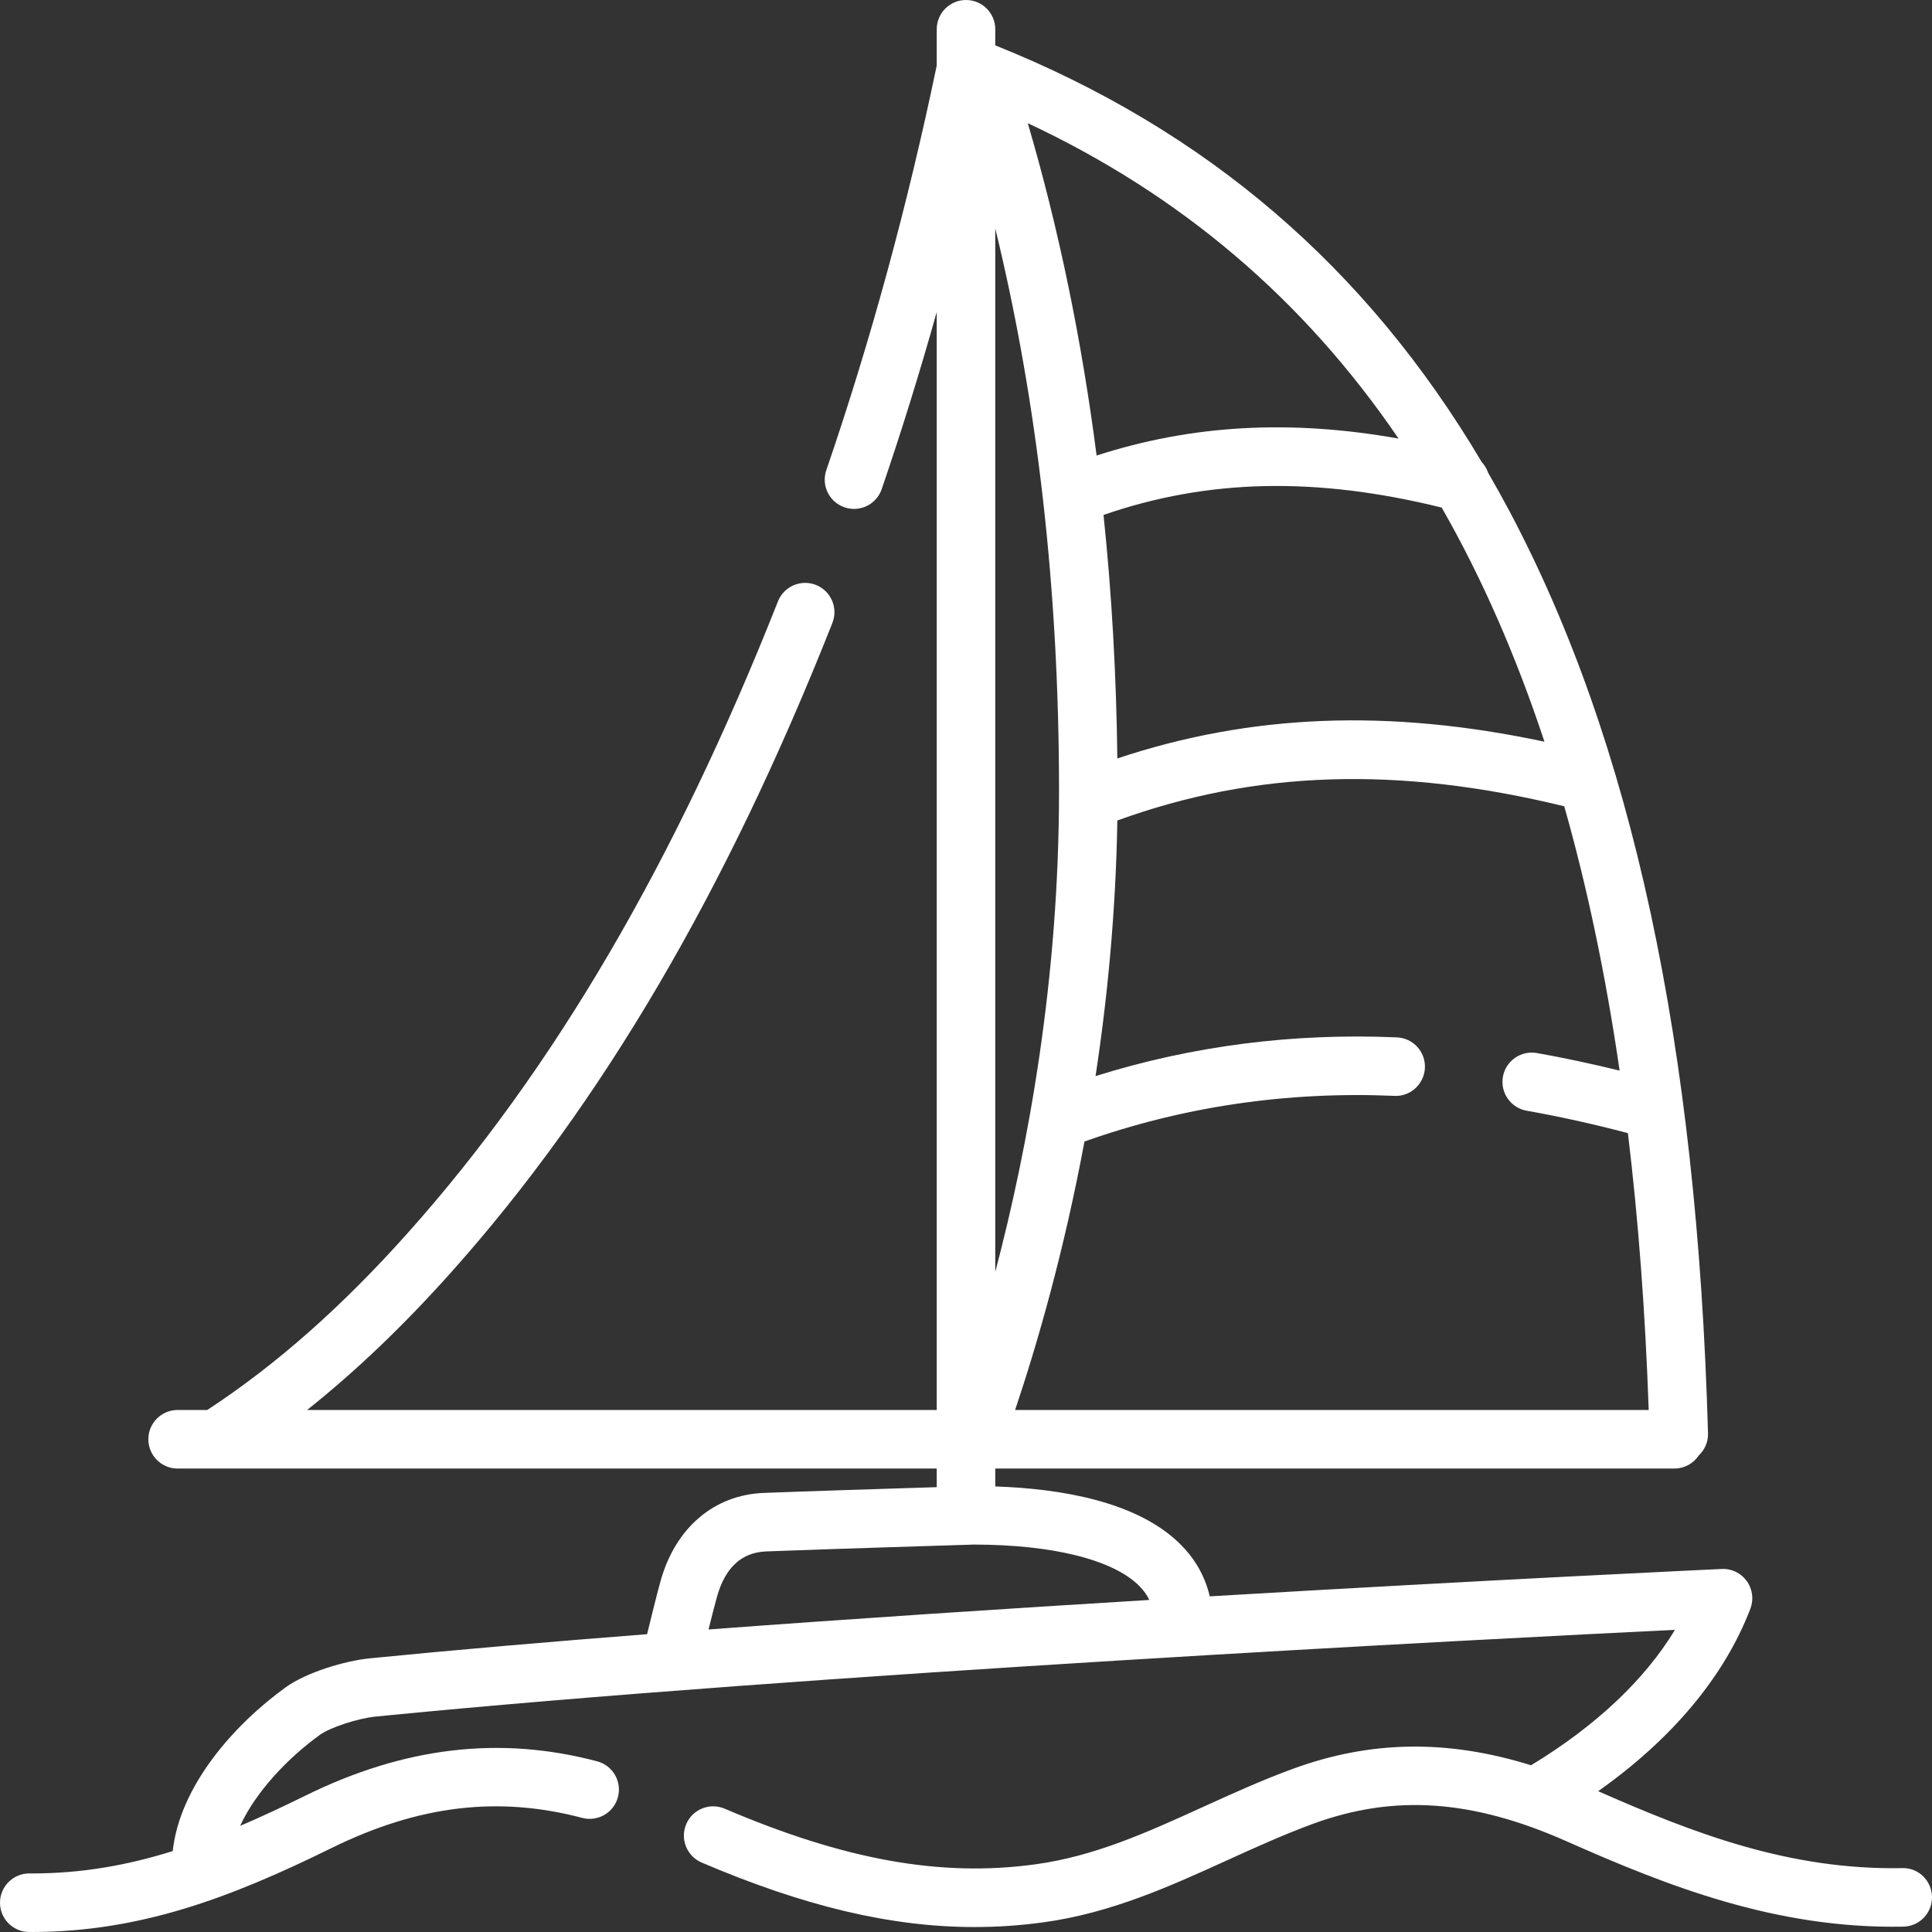 <svg xmlns="http://www.w3.org/2000/svg" width="60" height="60" viewBox="0 0 60 60" fill="none"><rect x="0" y="0" width="60" height="60" fill="#333333" stroke="none"/><path d="M59.075 58.016C55.571 58.082 52.604 56.936 49.633 55.627C51.932 54.001 53.554 52.065 54.36 49.959C54.469 49.673 54.427 49.35 54.248 49.102C54.068 48.854 53.783 48.711 53.469 48.726C53.335 48.732 46.407 49.054 37.57 49.576C37.429 48.974 37.132 48.436 36.673 47.974C35.333 46.623 32.919 46.23 30.909 46.163V45.607H52C52.317 45.607 52.595 45.444 52.758 45.199C52.939 45.027 53.051 44.785 53.044 44.516C52.704 32.426 50.687 23.058 46.878 15.875C46.663 15.47 46.441 15.073 46.215 14.682C46.174 14.559 46.106 14.446 46.017 14.35C42.418 8.281 37.461 4.036 30.909 1.409V0.909C30.909 0.407 30.502 0 30 0C29.498 0 29.091 0.407 29.091 0.909V2.035C28.191 6.36 27.038 10.588 25.662 14.601C25.499 15.076 25.752 15.593 26.227 15.755C26.325 15.789 26.424 15.805 26.522 15.805C26.9 15.805 27.253 15.568 27.382 15.19C27.997 13.396 28.566 11.558 29.091 9.69V43.788H9.537C11.057 42.58 12.542 41.159 14.03 39.491C18.689 34.268 22.556 27.678 25.851 19.345C26.035 18.879 25.806 18.35 25.34 18.166C24.873 17.981 24.345 18.21 24.16 18.677C20.945 26.808 17.188 33.22 12.673 38.28C10.614 40.589 8.571 42.39 6.437 43.788H5.516C5.014 43.788 4.607 44.196 4.607 44.698C4.607 45.2 5.014 45.607 5.516 45.607H29.091V46.185C27.63 46.23 25.089 46.311 23.72 46.364C22.171 46.424 20.972 47.451 20.512 49.109C20.383 49.575 20.197 50.336 20.096 50.751C17.053 50.988 14.129 51.239 11.494 51.5C10.712 51.577 9.516 51.936 8.868 52.404C7.276 53.555 5.584 55.458 5.364 57.487C3.942 57.932 2.529 58.182 0.979 58.182C0.955 58.182 0.933 58.182 0.909 58.181C0.409 58.181 0.002 58.586 9.13425e-06 59.087C-0.002 59.589 0.403 59.998 0.905 60C0.929 60 0.953 60 0.977 60C4.315 60 7.115 58.959 10.285 57.398C12.99 56.065 15.467 55.766 18.08 56.456C18.566 56.585 19.063 56.295 19.191 55.81C19.319 55.324 19.03 54.827 18.544 54.699C15.524 53.901 12.56 54.25 9.481 55.767C8.782 56.111 8.113 56.424 7.458 56.704C7.942 55.646 8.939 54.597 9.933 53.878C10.254 53.646 11.116 53.364 11.672 53.309C25.136 51.978 46.196 50.901 52.018 50.616C51.077 52.171 49.557 53.604 47.548 54.822C44.947 54.012 42.562 54.053 40.164 54.928C39.19 55.284 38.261 55.707 37.361 56.116C35.635 56.902 34.004 57.644 32.163 57.897C29.223 58.302 26.245 57.768 22.505 56.17C22.043 55.973 21.509 56.187 21.312 56.649C21.114 57.111 21.329 57.645 21.79 57.843C24.969 59.2 27.667 59.846 30.264 59.846C30.984 59.846 31.697 59.797 32.41 59.699C34.516 59.409 36.345 58.576 38.114 57.771C38.982 57.376 39.88 56.968 40.787 56.636C43.302 55.718 45.726 55.886 48.647 57.181C51.766 58.563 55.146 59.908 59.108 59.834C59.61 59.825 60.009 59.41 60 58.908C59.991 58.406 59.577 57.998 59.075 58.016ZM33.679 35.451C36.736 34.366 39.971 33.889 43.305 34.033C43.801 34.061 44.23 33.666 44.252 33.164C44.274 32.663 43.885 32.239 43.384 32.217C40.158 32.076 37.017 32.481 34.023 33.419C34.395 30.979 34.653 28.309 34.7 25.481C38.989 23.924 43.425 23.783 48.579 25.04C49.297 27.567 49.869 30.301 50.299 33.249C49.427 33.035 48.565 32.851 47.728 32.703C47.234 32.616 46.762 32.946 46.674 33.44C46.587 33.935 46.917 34.406 47.411 34.494C48.429 34.674 49.487 34.908 50.556 35.19C50.882 37.886 51.096 40.75 51.202 43.789H31.525C32.221 41.716 33.044 38.86 33.679 35.451ZM47.964 23.034C43.125 22.005 38.849 22.172 34.7 23.554C34.67 20.969 34.527 18.446 34.271 15.992C37.51 14.872 40.871 14.8 44.773 15.763C46.02 17.942 47.081 20.363 47.964 23.034ZM43.433 13.62C40.052 13.02 37.012 13.193 34.056 14.147C33.591 10.543 32.879 7.095 31.919 3.826C36.652 6.043 40.475 9.278 43.433 13.62ZM32.889 24.567C32.889 30.41 31.935 35.605 30.909 39.499V7.094C32.223 12.489 32.889 18.344 32.889 24.567ZM22.265 49.595C22.516 48.686 23.03 48.211 23.791 48.181C25.712 48.106 29.965 47.977 30.242 47.968C32.7 47.97 34.573 48.439 35.383 49.255C35.516 49.39 35.619 49.533 35.694 49.688C31.312 49.954 26.567 50.264 22.004 50.605C22.091 50.253 22.19 49.865 22.265 49.595Z" fill="white"></path></svg>